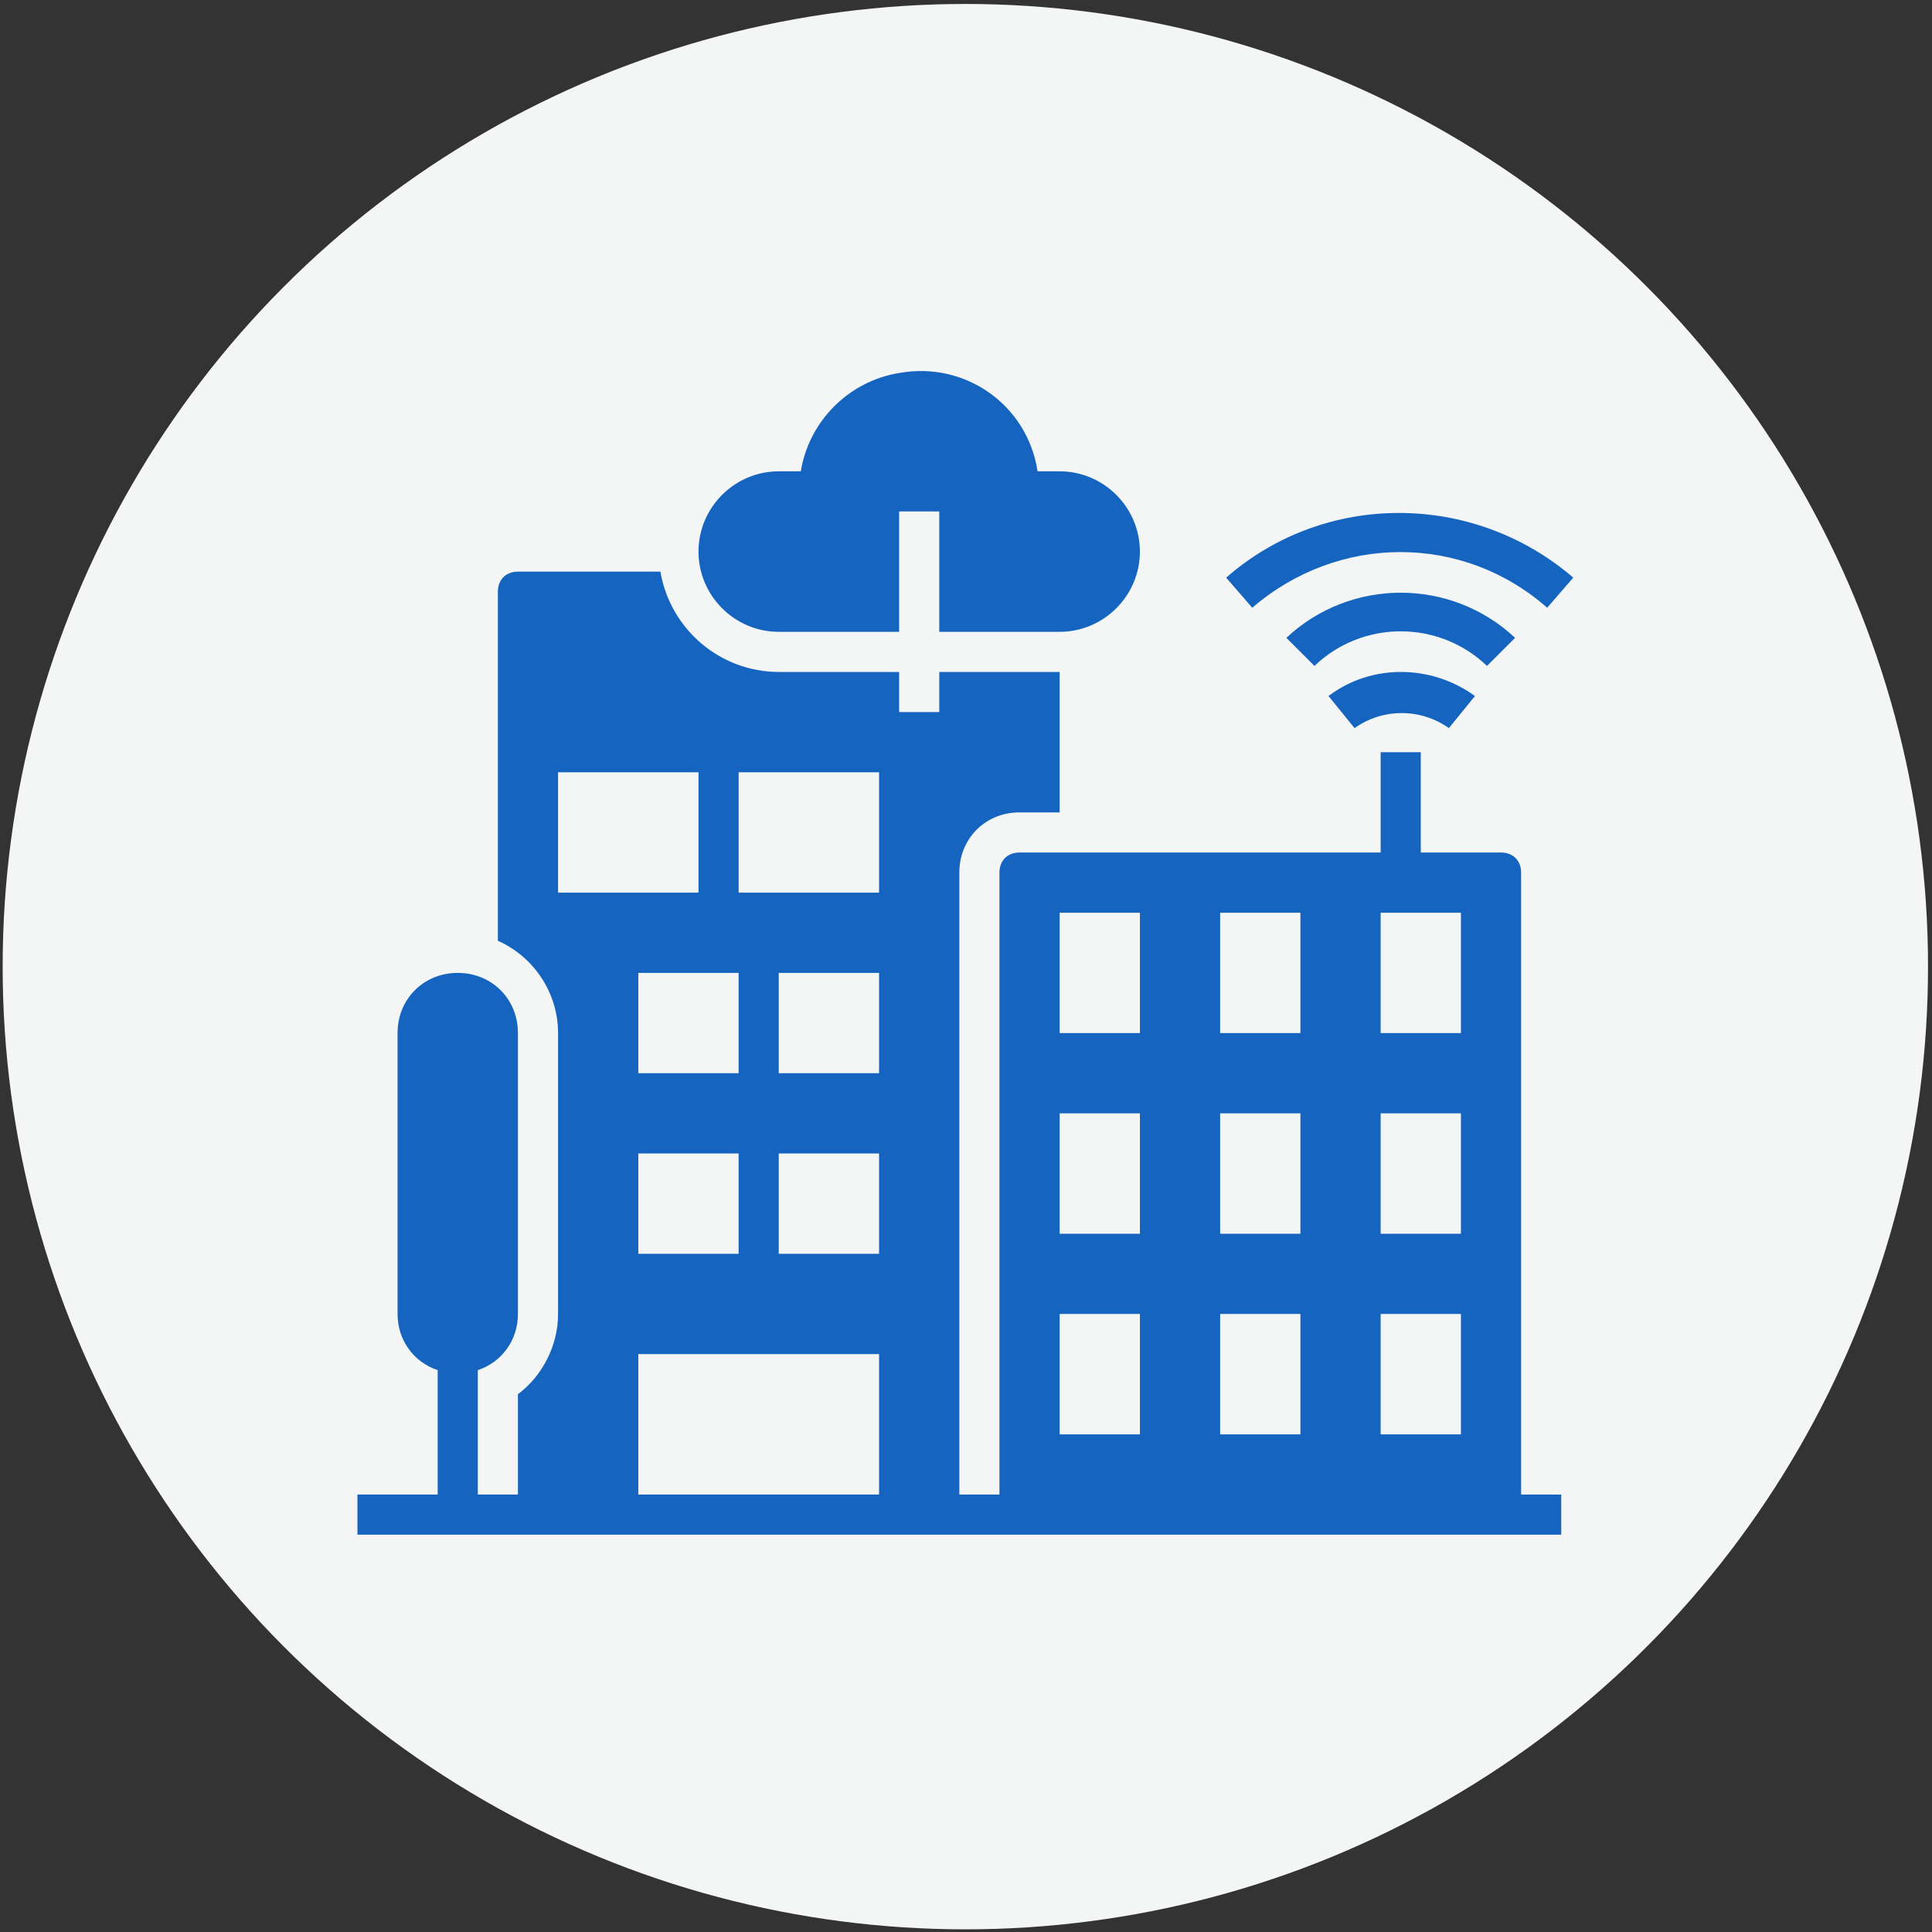 <?xml version="1.0" encoding="UTF-8"?>
<!DOCTYPE svg PUBLIC "-//W3C//DTD SVG 1.1//EN" "http://www.w3.org/Graphics/SVG/1.1/DTD/svg11.dtd">
<!-- Creator: CorelDRAW 2019 (64-Bit) -->
<svg xmlns="http://www.w3.org/2000/svg" xml:space="preserve" width="210mm" height="210mm" version="1.1" style="shape-rendering:geometricPrecision; text-rendering:geometricPrecision; image-rendering:optimizeQuality; fill-rule:evenodd; clip-rule:evenodd"
viewBox="0 0 21000 21000"
 xmlns:xlink="http://www.w3.org/1999/xlink"
 enable-background="new 0 0 64 64">
 <rect x="0" y="0" width="21000" height="21000" fill="#333333" stroke="none"/>
 <defs>
  <style type="text/css">
   <![CDATA[
    .fil1 {fill:#1565C0}
    .fil0 {fill:#F4F5F5}
   ]]>
  </style>
 </defs>
 <g id="Слой_x0020_1">
  <circle class="fil0" cx="10492.87" cy="10507.13" r="10464"/>
  <g id="technology_x0020__x0028_1_x0029_.svg">
   <path class="fil1" d="M16817.2 6606l283.5 -327.12c-1090.39,-937.75 -2704.19,-937.75 -3772.78,0l283.51 327.12c937.75,-806.9 2289.84,-806.9 3205.78,0l-0.01 0z"/>
   <path class="fil1" d="M16468.28 6933.12c-697.86,-654.24 -1788.27,-654.24 -2486.12,0l305.31 305.31c523.39,-501.58 1352.09,-501.58 1875.49,0l305.32 -305.31z"/>
   <path class="fil1" d="M14440.13 7565.55l283.51 348.93c305.31,-218.08 719.66,-218.08 1024.97,0l283.51 -348.93c-479.78,-348.93 -1134.02,-348.93 -1591.99,0z"/>
   <path class="fil1" d="M16533.7 9484.66c0,-130.85 -87.24,-218.08 -218.08,-218.08l-872.33 0 0 -1090.4 -436.16 0 0 1090.4 -3925.44 0c-130.85,0 -218.08,87.23 -218.08,218.08l0 6760.49 -436.16 0 0 -6760.49c0,-370.73 283.51,-654.24 654.24,-654.24l436.16 0 0 -1526.57 -1308.49 0 0 436.16 -436.15 0.01 0 -436.15 -1308.48 -0.02c-632.43,0 -1177.64,-457.96 -1286.67,-1090.39l-1548.38 0c-130.85,0 -218.08,87.23 -218.08,218.08l0 3794.6c392.54,174.46 654.24,567 654.24,1003.17l0 3053.12c0,348.93 -174.46,676.05 -436.16,872.32l0 1090.4 -436.16 0 0 -1352.09c261.7,-87.24 436.16,-327.12 436.16,-610.63l0 -3053.12c0,-370.73 -283.51,-654.24 -654.24,-654.24 -370.74,0 -654.24,283.51 -654.24,654.24l0 3053.12c0,283.51 174.46,523.39 436.15,610.63l0 1352.09 -872.31 0 0 436.16 13084.82 0 0 -436.16 -436.16 0 0 -6760.49zm-8505.13 1090.4l0 1090.4 -1090.41 0.01 0 -1090.4 1090.41 -0.01zm0 1962.72l0 1090.4 -1090.41 0.01 0 -1090.4 1090.41 -0.01zm-1962.72 -4143.52l1526.55 0 0 1308.48 -1526.55 0 0 -1308.48zm3489.27 7850.89l-2616.96 0 0 -1526.56 2616.96 0 0 1526.56zm0 -2616.96l-1090.39 0 0 -1090.4 1090.39 -0.01 0 1090.41zm0 -1962.72l-1090.39 0 0 -1090.4 1090.39 -0.01 0 1090.41zm0 -1962.73l-1526.55 0 0 -1308.48 1526.55 0 0 1308.48zm2835.05 5888.17l-872.32 0 0 -1308.48 872.32 0 0 1308.48zm0 -2180.8l-872.32 0 0 -1308.49 872.32 0 0 1308.49zm0 -2180.81l-872.32 0 0 -1308.48 872.32 0 0 1308.48zm1744.64 4361.61l-872.31 0 0 -1308.48 872.31 0 0 1308.48zm0 -2180.8l-872.31 0 0 -1308.49 872.31 0 0 1308.49zm0 -2180.81l-872.31 0 0 -1308.48 872.31 0 0 1308.48zm1744.65 4361.61l-872.33 0 0 -1308.48 872.33 0 0 1308.48zm0 -2180.8l-872.33 0 0 -1308.49 872.33 0 0 1308.49zm0 -2180.81l-872.33 0 0 -1308.48 872.33 0 0 1308.48z"/>
   <path class="fil1" d="M8464.73 6867.7l1308.48 0 0 -1308.48 436.15 0 0 1308.48 1308.49 0c479.78,0 872.32,-392.55 872.32,-872.33 0,-479.78 -392.54,-872.32 -872.32,-872.32l-239.89 0.01c-109.04,-719.67 -785.09,-1199.45 -1504.75,-1068.6 -545.21,87.24 -981.36,523.39 -1068.6,1068.6l-239.88 0c-479.78,0 -872.33,392.54 -872.33,872.32 0,479.78 392.55,872.33 872.33,872.33l0 -0.01z"/>
  </g>
 </g>
</svg>
